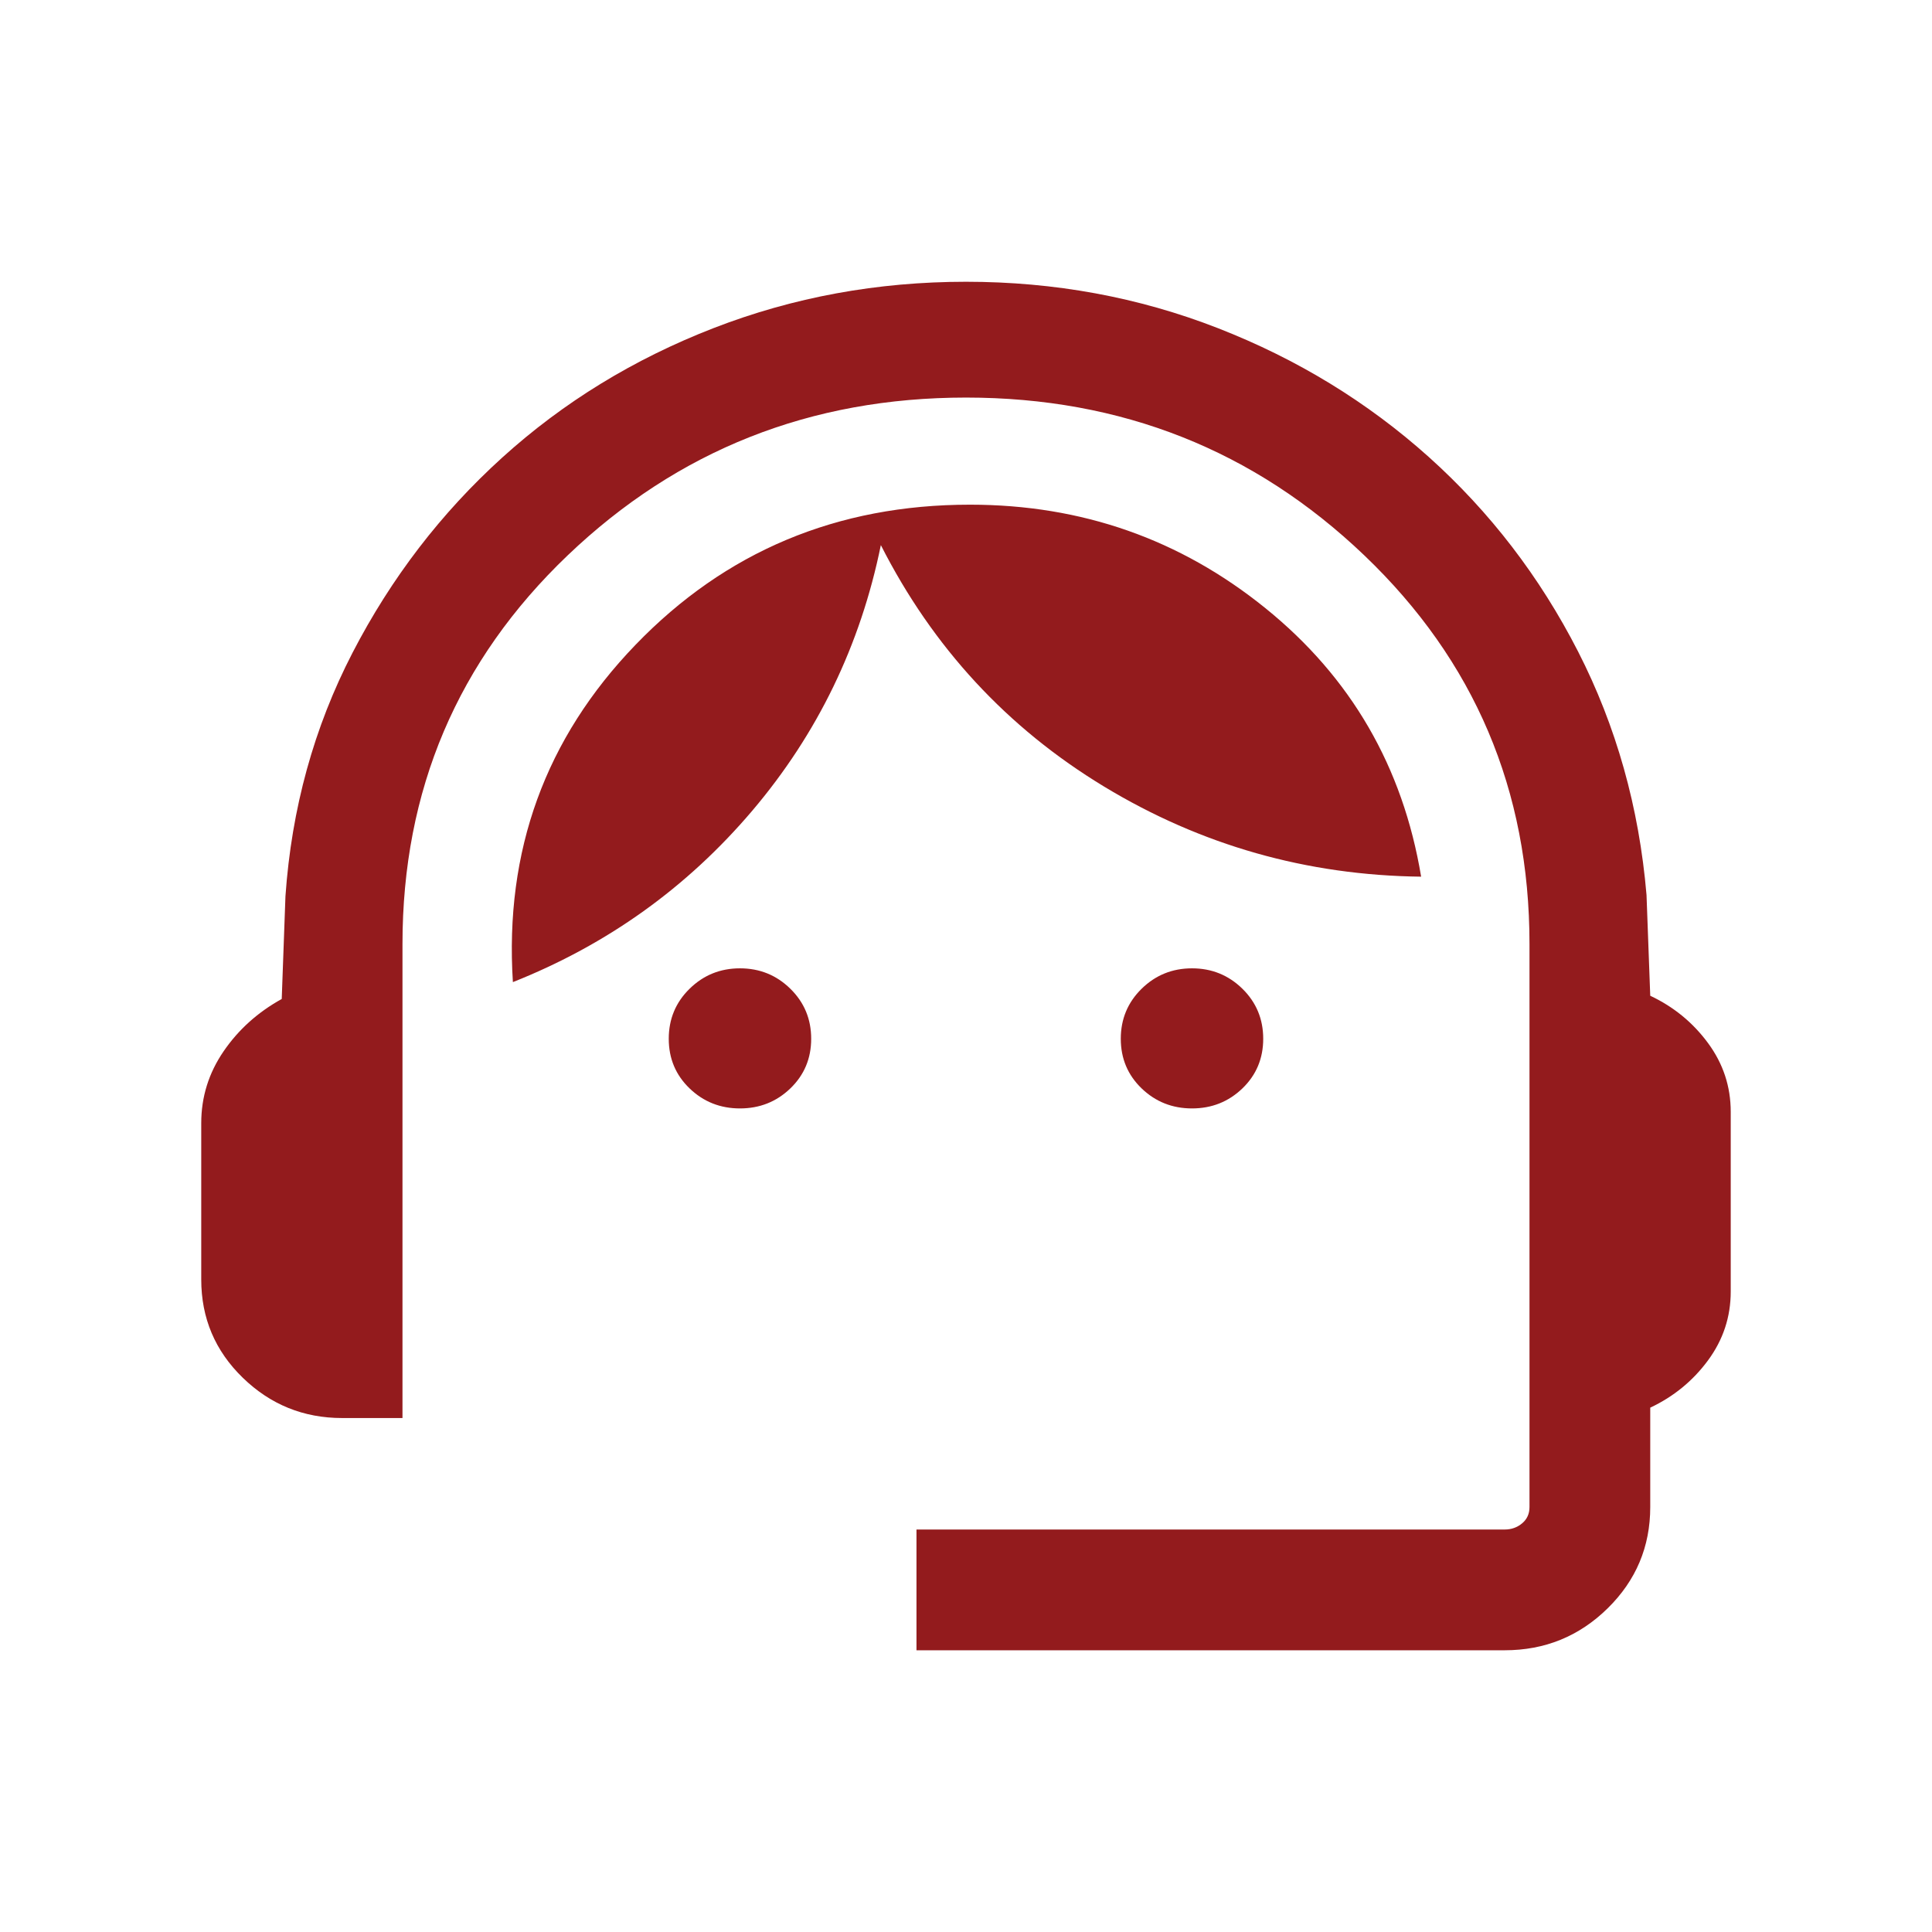 <svg width="68" height="68" viewBox="0 0 68 68" fill="none" xmlns="http://www.w3.org/2000/svg">
<path d="M32.257 58.084V53.834H52.961C53.197 53.834 53.402 53.761 53.575 53.615C53.747 53.471 53.833 53.28 53.833 53.044V33.227C53.833 27.81 51.895 23.251 48.019 19.547C44.144 15.844 39.47 13.993 34 13.993C28.529 13.993 23.856 15.844 19.98 19.547C16.104 23.251 14.166 27.81 14.166 33.227V49.91H12.041C10.683 49.91 9.517 49.437 8.544 48.491C7.57 47.545 7.083 46.393 7.083 45.034V39.531C7.083 38.612 7.345 37.77 7.868 37.005C8.391 36.24 9.074 35.626 9.916 35.161L10.047 31.543C10.262 28.459 11.049 25.602 12.409 22.972C13.769 20.343 15.526 18.053 17.678 16.104C19.83 14.155 22.308 12.637 25.113 11.549C27.917 10.461 30.879 9.917 34 9.917C37.12 9.917 40.075 10.461 42.864 11.549C45.654 12.637 48.128 14.148 50.286 16.082C52.443 18.017 54.195 20.299 55.541 22.928C56.887 25.559 57.69 28.416 57.952 31.499L58.083 35.047C58.907 35.435 59.586 35.991 60.118 36.714C60.65 37.437 60.916 38.243 60.916 39.133V45.459C60.916 46.349 60.65 47.155 60.118 47.878C59.586 48.601 58.907 49.157 58.083 49.545V53.044C58.083 54.438 57.583 55.627 56.582 56.61C55.581 57.592 54.374 58.084 52.961 58.084H32.257ZM26.044 39.013C25.351 39.013 24.759 38.778 24.271 38.308C23.782 37.837 23.538 37.255 23.538 36.561C23.538 35.867 23.782 35.281 24.271 34.801C24.759 34.322 25.351 34.082 26.044 34.082C26.739 34.082 27.33 34.322 27.818 34.801C28.307 35.281 28.551 35.867 28.551 36.561C28.551 37.255 28.307 37.837 27.818 38.308C27.33 38.778 26.739 39.013 26.044 39.013ZM41.955 39.013C41.261 39.013 40.67 38.778 40.181 38.308C39.693 37.837 39.448 37.255 39.448 36.561C39.448 35.867 39.693 35.281 40.181 34.801C40.67 34.322 41.261 34.082 41.955 34.082C42.649 34.082 43.24 34.322 43.729 34.801C44.217 35.281 44.461 35.867 44.461 36.561C44.461 37.255 44.217 37.837 43.729 38.308C43.24 38.778 42.649 39.013 41.955 39.013ZM18.052 34.567C17.757 29.943 19.196 25.986 22.367 22.697C25.538 19.408 29.463 17.763 34.141 17.763C38.072 17.763 41.54 18.979 44.545 21.411C47.551 23.843 49.376 26.991 50.019 30.856C45.994 30.809 42.275 29.752 38.862 27.686C35.45 25.619 32.83 22.785 31.003 19.186C30.284 22.709 28.776 25.824 26.481 28.53C24.185 31.236 21.375 33.248 18.052 34.567Z" fill="#931B1D"/>
</svg>
